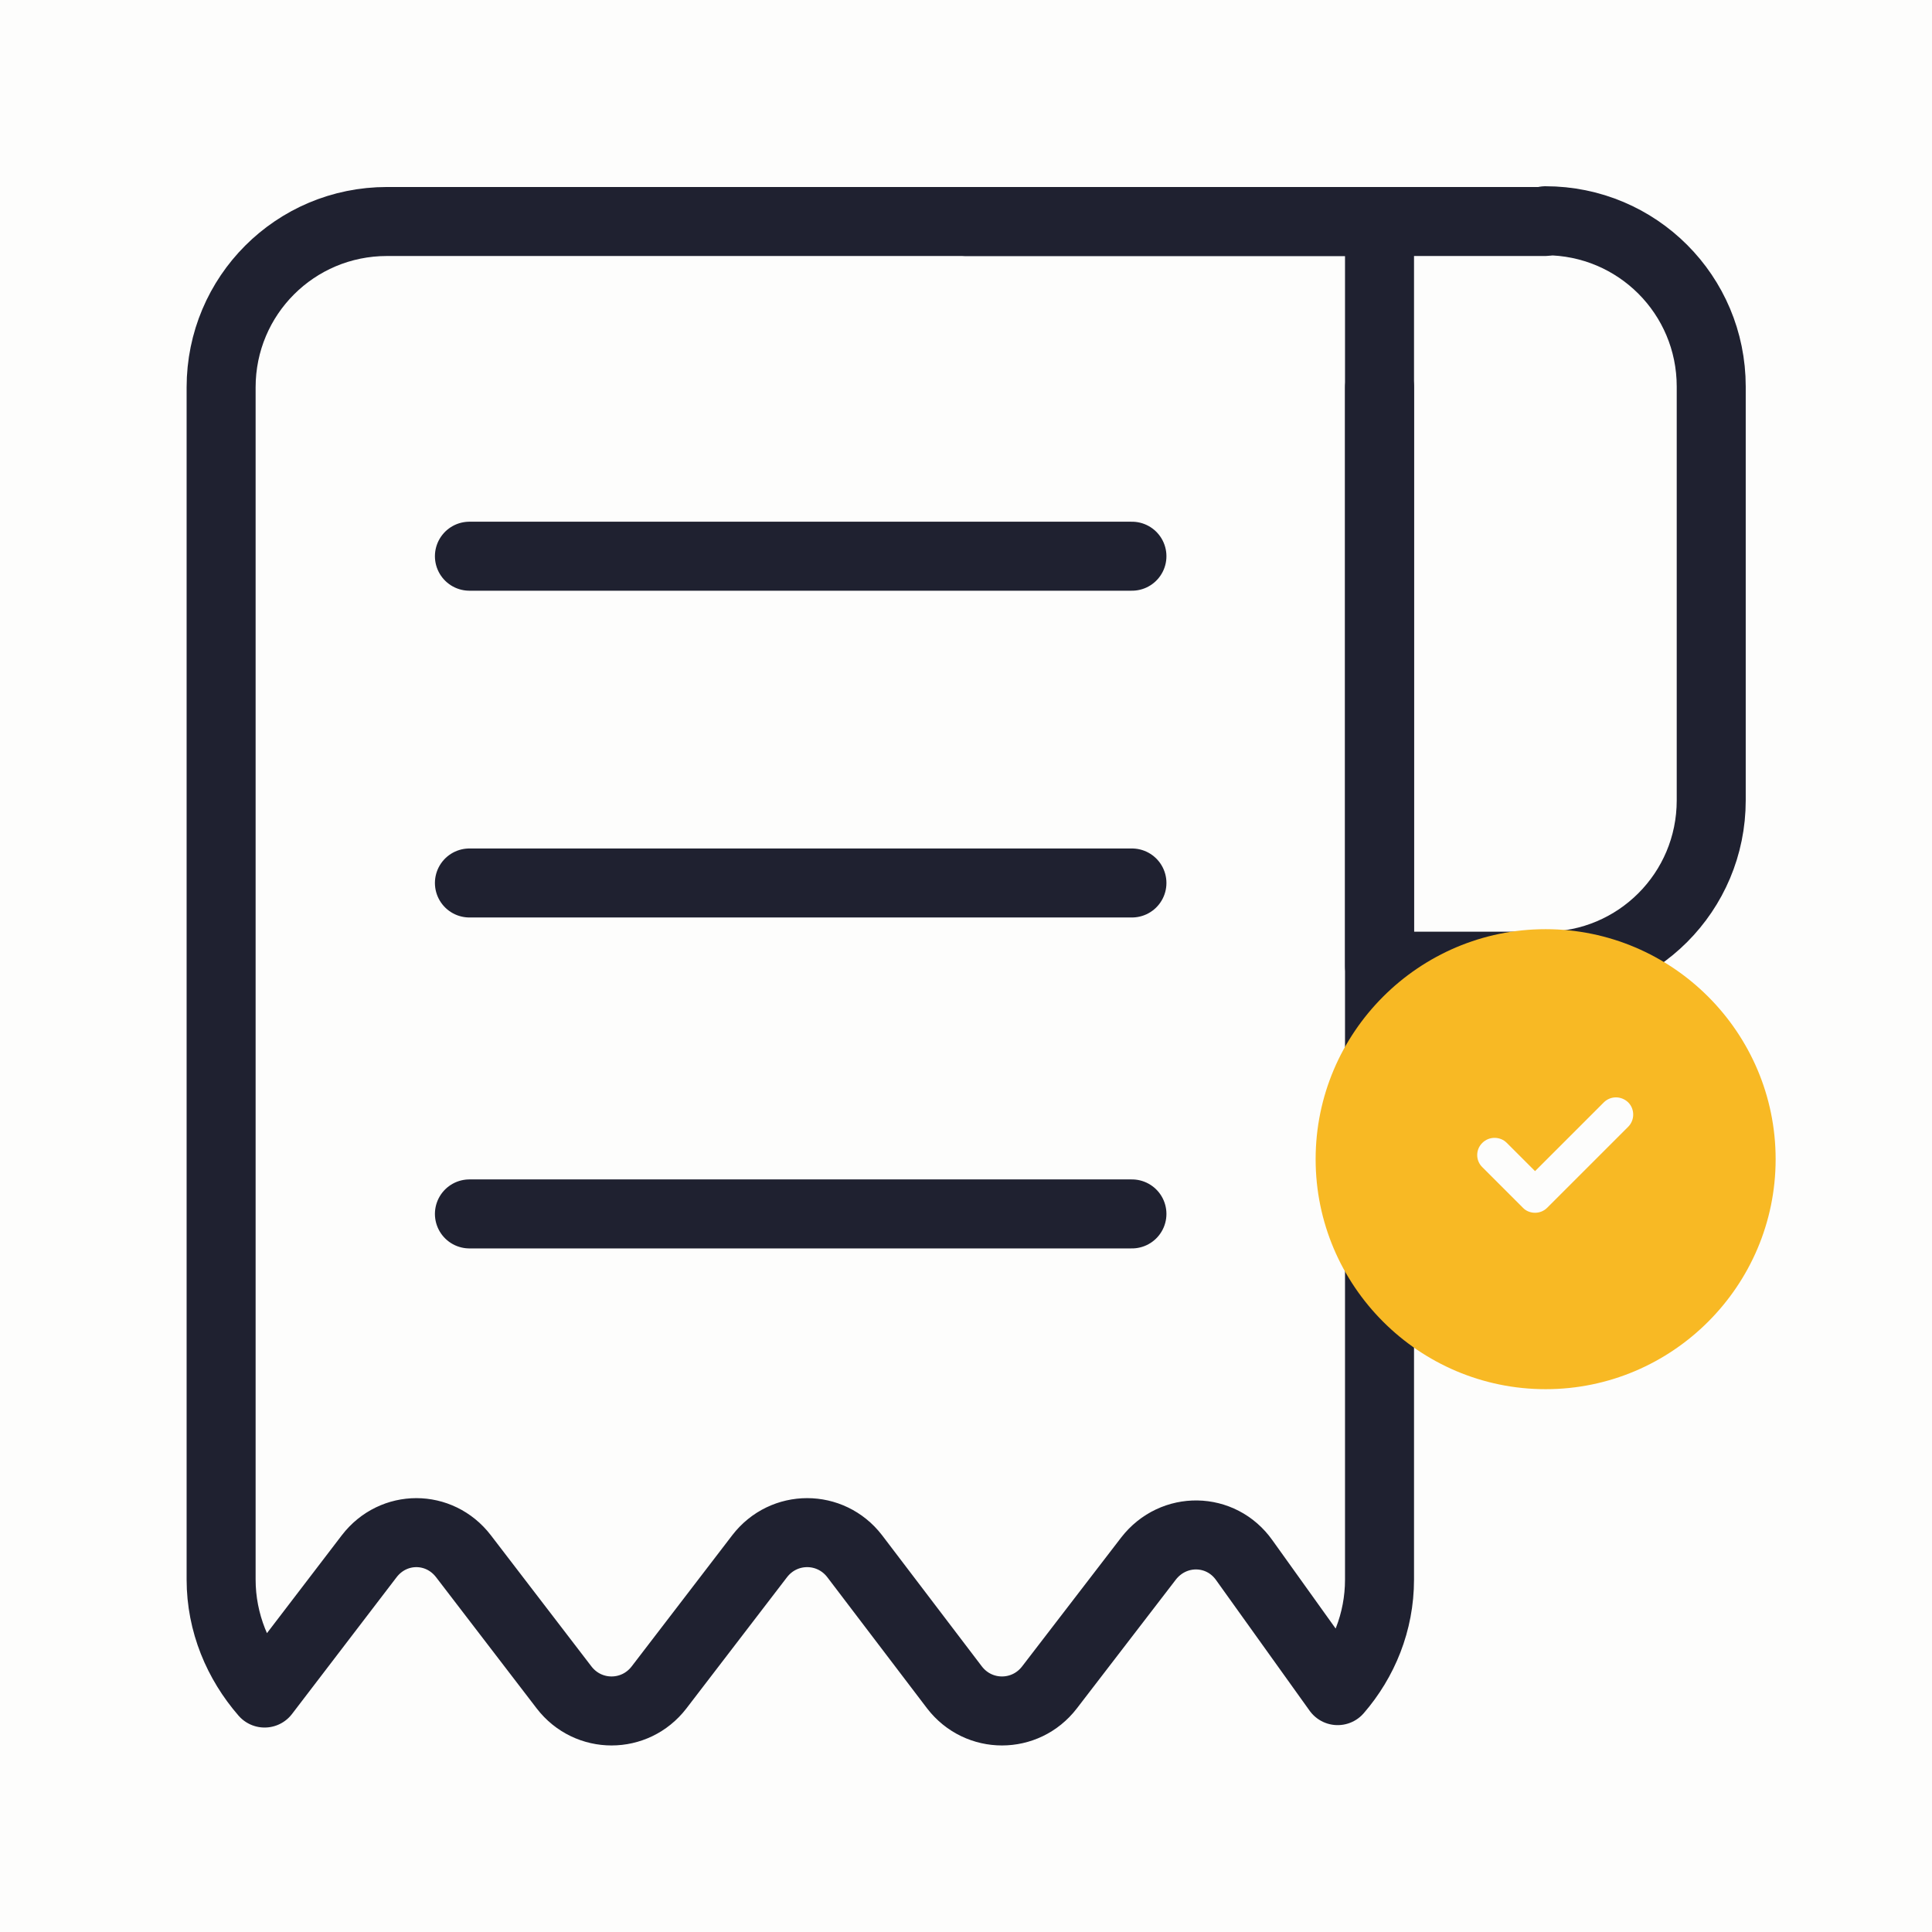 <svg width="140" height="140" viewBox="0 0 140 140" fill="none" xmlns="http://www.w3.org/2000/svg">
<rect x="0" y="0" width="140" height="140" fill="#808080" stroke="none"/>
<g clip-path="url(#clip0_3080_6736)">
<rect width="140" height="140" fill="#FDFDFC"/>
<path d="M99.965 16.051V114.459C99.965 117.551 98.798 120.351 96.932 122.509L90.165 113.059C88.473 110.667 85.032 110.609 83.223 112.942L76.049 122.276C74.299 124.551 70.915 124.551 69.165 122.276L61.932 112.767C60.182 110.492 56.798 110.492 55.048 112.767L47.757 122.276C46.007 124.551 42.623 124.551 40.873 122.276L33.582 112.767C31.832 110.492 28.507 110.492 26.757 112.767L19.174 122.684C17.248 120.467 16.023 117.609 16.023 114.459V28.067C16.023 21.418 21.39 16.051 28.04 16.051H99.965Z" stroke="#1F2130" stroke-width="5" stroke-linecap="round" stroke-linejoin="round"/>
<path d="M99.969 28.071V70.013H111.985C118.635 70.013 124.002 64.646 124.002 57.996V28.013C124.002 21.363 118.635 15.996 111.985 15.996" stroke="#1F2130" stroke-width="5" stroke-linecap="round" stroke-linejoin="round"/>
<path d="M34.016 40.305H82.024" stroke="#1F2130" stroke-width="5" stroke-linecap="round" stroke-linejoin="round"/>
<path d="M34.016 63.984H82.024" stroke="#1F2130" stroke-width="5" stroke-linecap="round" stroke-linejoin="round"/>
<path d="M34.016 87.965H82.024" stroke="#1F2130" stroke-width="5" stroke-linecap="round" stroke-linejoin="round"/>
<path d="M70 16.051H111.942" stroke="#1F2130" stroke-width="5" stroke-linecap="round" stroke-linejoin="round"/>
<path d="M112.003 67.332C102.819 67.332 95.336 74.815 95.336 83.999C95.336 93.182 102.819 100.665 112.003 100.665C121.186 100.665 128.669 93.182 128.669 83.999C128.669 74.815 121.186 67.332 112.003 67.332ZM117.986 81.649L112.119 87.515C111.869 87.765 111.553 87.882 111.236 87.882C110.919 87.882 110.586 87.765 110.353 87.515L107.419 84.582C106.919 84.099 106.919 83.299 107.419 82.815C107.903 82.332 108.703 82.332 109.186 82.815L111.236 84.865L116.219 79.882C116.703 79.399 117.486 79.399 117.986 79.882C118.469 80.365 118.469 81.165 117.986 81.649Z" fill="#F8B924"/>
</g>
<defs>
<clipPath id="clip0_3080_6736">
<rect width="140" height="140" fill="white"/>
</clipPath>
</defs>
</svg>

